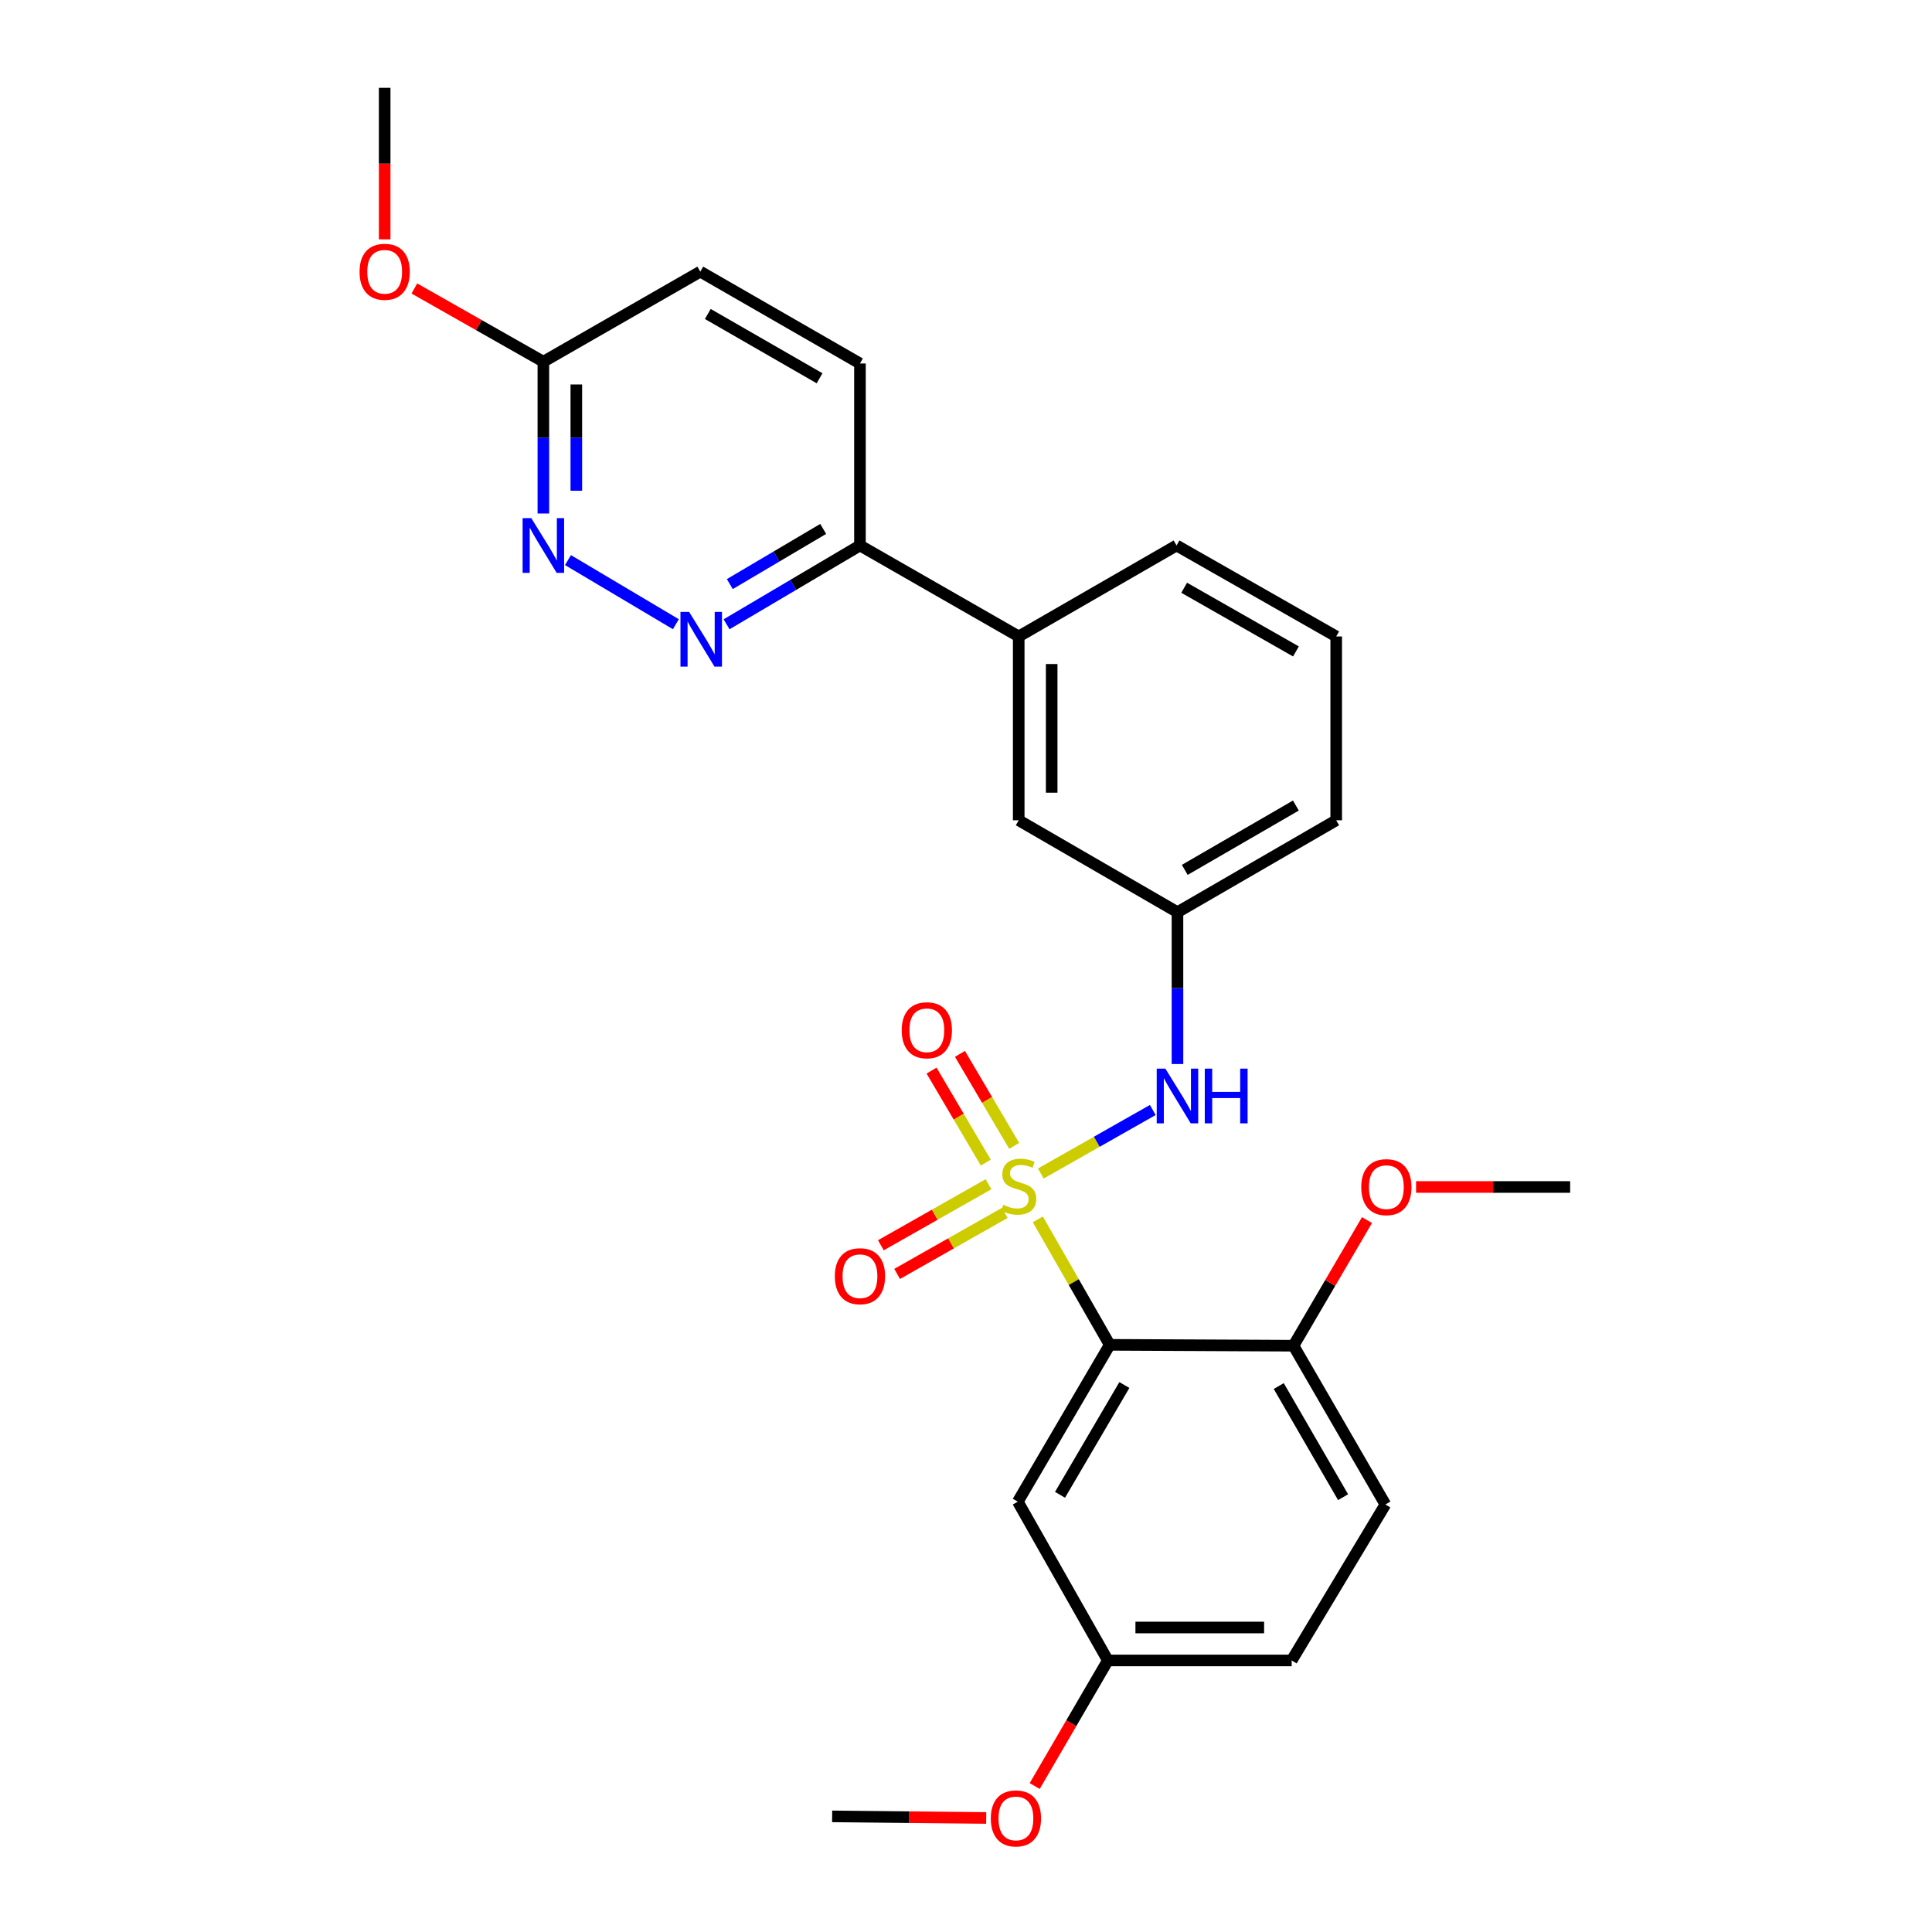 <?xml version='1.0' encoding='iso-8859-1'?>
<svg version='1.1' baseProfile='full'
              xmlns='http://www.w3.org/2000/svg'
                      xmlns:rdkit='http://www.rdkit.org/xml'
                      xmlns:xlink='http://www.w3.org/1999/xlink'
                  xml:space='preserve'
width='1000px' height='1000px' viewBox='0 0 1000 1000'>
<!-- END OF HEADER -->
<rect style='opacity:1.0;fill:#FFFFFF;stroke:none' width='1000' height='1000' x='0' y='0'> </rect>
<path class='bond-0' d='M 537.173,631.145 L 555.781,663.614' style='fill:none;fill-rule:evenodd;stroke:#CCCC00;stroke-width:6px;stroke-linecap:butt;stroke-linejoin:miter;stroke-opacity:1' />
<path class='bond-0' d='M 555.781,663.614 L 574.389,696.082' style='fill:none;fill-rule:evenodd;stroke:#000000;stroke-width:6px;stroke-linecap:butt;stroke-linejoin:miter;stroke-opacity:1' />
<path class='bond-1' d='M 538.73,607.406 L 567.705,590.966' style='fill:none;fill-rule:evenodd;stroke:#CCCC00;stroke-width:6px;stroke-linecap:butt;stroke-linejoin:miter;stroke-opacity:1' />
<path class='bond-1' d='M 567.705,590.966 L 596.681,574.526' style='fill:none;fill-rule:evenodd;stroke:#0000FF;stroke-width:6px;stroke-linecap:butt;stroke-linejoin:miter;stroke-opacity:1' />
<path class='bond-5' d='M 524.935,593.105 L 510.902,569.29' style='fill:none;fill-rule:evenodd;stroke:#CCCC00;stroke-width:6px;stroke-linecap:butt;stroke-linejoin:miter;stroke-opacity:1' />
<path class='bond-5' d='M 510.902,569.29 L 496.868,545.475' style='fill:none;fill-rule:evenodd;stroke:#FF0000;stroke-width:6px;stroke-linecap:butt;stroke-linejoin:miter;stroke-opacity:1' />
<path class='bond-5' d='M 510.239,601.765 L 496.205,577.951' style='fill:none;fill-rule:evenodd;stroke:#CCCC00;stroke-width:6px;stroke-linecap:butt;stroke-linejoin:miter;stroke-opacity:1' />
<path class='bond-5' d='M 496.205,577.951 L 482.171,554.136' style='fill:none;fill-rule:evenodd;stroke:#FF0000;stroke-width:6px;stroke-linecap:butt;stroke-linejoin:miter;stroke-opacity:1' />
<path class='bond-6' d='M 511.64,612.964 L 483.789,628.754' style='fill:none;fill-rule:evenodd;stroke:#CCCC00;stroke-width:6px;stroke-linecap:butt;stroke-linejoin:miter;stroke-opacity:1' />
<path class='bond-6' d='M 483.789,628.754 L 455.939,644.544' style='fill:none;fill-rule:evenodd;stroke:#FF0000;stroke-width:6px;stroke-linecap:butt;stroke-linejoin:miter;stroke-opacity:1' />
<path class='bond-6' d='M 520.053,627.804 L 492.203,643.594' style='fill:none;fill-rule:evenodd;stroke:#CCCC00;stroke-width:6px;stroke-linecap:butt;stroke-linejoin:miter;stroke-opacity:1' />
<path class='bond-6' d='M 492.203,643.594 L 464.352,659.383' style='fill:none;fill-rule:evenodd;stroke:#FF0000;stroke-width:6px;stroke-linecap:butt;stroke-linejoin:miter;stroke-opacity:1' />
<path class='bond-4' d='M 574.389,696.082 L 526.814,777.263' style='fill:none;fill-rule:evenodd;stroke:#000000;stroke-width:6px;stroke-linecap:butt;stroke-linejoin:miter;stroke-opacity:1' />
<path class='bond-4' d='M 581.97,716.884 L 548.668,773.711' style='fill:none;fill-rule:evenodd;stroke:#000000;stroke-width:6px;stroke-linecap:butt;stroke-linejoin:miter;stroke-opacity:1' />
<path class='bond-7' d='M 574.389,696.082 L 669.51,696.537' style='fill:none;fill-rule:evenodd;stroke:#000000;stroke-width:6px;stroke-linecap:butt;stroke-linejoin:miter;stroke-opacity:1' />
<path class='bond-11' d='M 609.454,550.741 L 609.454,511.445' style='fill:none;fill-rule:evenodd;stroke:#0000FF;stroke-width:6px;stroke-linecap:butt;stroke-linejoin:miter;stroke-opacity:1' />
<path class='bond-11' d='M 609.454,511.445 L 609.454,472.149' style='fill:none;fill-rule:evenodd;stroke:#000000;stroke-width:6px;stroke-linecap:butt;stroke-linejoin:miter;stroke-opacity:1' />
<path class='bond-2' d='M 376.073,323.128 L 410.593,302.731' style='fill:none;fill-rule:evenodd;stroke:#0000FF;stroke-width:6px;stroke-linecap:butt;stroke-linejoin:miter;stroke-opacity:1' />
<path class='bond-2' d='M 410.593,302.731 L 445.113,282.333' style='fill:none;fill-rule:evenodd;stroke:#000000;stroke-width:6px;stroke-linecap:butt;stroke-linejoin:miter;stroke-opacity:1' />
<path class='bond-2' d='M 377.751,302.323 L 401.915,288.044' style='fill:none;fill-rule:evenodd;stroke:#0000FF;stroke-width:6px;stroke-linecap:butt;stroke-linejoin:miter;stroke-opacity:1' />
<path class='bond-2' d='M 401.915,288.044 L 426.079,273.766' style='fill:none;fill-rule:evenodd;stroke:#000000;stroke-width:6px;stroke-linecap:butt;stroke-linejoin:miter;stroke-opacity:1' />
<path class='bond-3' d='M 349.831,323.09 L 293.98,289.901' style='fill:none;fill-rule:evenodd;stroke:#0000FF;stroke-width:6px;stroke-linecap:butt;stroke-linejoin:miter;stroke-opacity:1' />
<path class='bond-29' d='M 281.245,265.795 L 281.245,226.504' style='fill:none;fill-rule:evenodd;stroke:#0000FF;stroke-width:6px;stroke-linecap:butt;stroke-linejoin:miter;stroke-opacity:1' />
<path class='bond-29' d='M 281.245,226.504 L 281.245,187.212' style='fill:none;fill-rule:evenodd;stroke:#000000;stroke-width:6px;stroke-linecap:butt;stroke-linejoin:miter;stroke-opacity:1' />
<path class='bond-29' d='M 298.304,254.008 L 298.304,226.504' style='fill:none;fill-rule:evenodd;stroke:#0000FF;stroke-width:6px;stroke-linecap:butt;stroke-linejoin:miter;stroke-opacity:1' />
<path class='bond-29' d='M 298.304,226.504 L 298.304,199' style='fill:none;fill-rule:evenodd;stroke:#000000;stroke-width:6px;stroke-linecap:butt;stroke-linejoin:miter;stroke-opacity:1' />
<path class='bond-15' d='M 526.814,777.263 L 573.432,859.447' style='fill:none;fill-rule:evenodd;stroke:#000000;stroke-width:6px;stroke-linecap:butt;stroke-linejoin:miter;stroke-opacity:1' />
<path class='bond-14' d='M 669.51,696.537 L 717.075,778.722' style='fill:none;fill-rule:evenodd;stroke:#000000;stroke-width:6px;stroke-linecap:butt;stroke-linejoin:miter;stroke-opacity:1' />
<path class='bond-14' d='M 661.881,717.41 L 695.176,774.939' style='fill:none;fill-rule:evenodd;stroke:#000000;stroke-width:6px;stroke-linecap:butt;stroke-linejoin:miter;stroke-opacity:1' />
<path class='bond-19' d='M 669.51,696.537 L 688.53,664.029' style='fill:none;fill-rule:evenodd;stroke:#000000;stroke-width:6px;stroke-linecap:butt;stroke-linejoin:miter;stroke-opacity:1' />
<path class='bond-19' d='M 688.53,664.029 L 707.55,631.52' style='fill:none;fill-rule:evenodd;stroke:#FF0000;stroke-width:6px;stroke-linecap:butt;stroke-linejoin:miter;stroke-opacity:1' />
<path class='bond-8' d='M 445.113,282.333 L 527.288,329.425' style='fill:none;fill-rule:evenodd;stroke:#000000;stroke-width:6px;stroke-linecap:butt;stroke-linejoin:miter;stroke-opacity:1' />
<path class='bond-13' d='M 445.113,282.333 L 445.113,188.141' style='fill:none;fill-rule:evenodd;stroke:#000000;stroke-width:6px;stroke-linecap:butt;stroke-linejoin:miter;stroke-opacity:1' />
<path class='bond-9' d='M 527.288,329.425 L 527.288,424.574' style='fill:none;fill-rule:evenodd;stroke:#000000;stroke-width:6px;stroke-linecap:butt;stroke-linejoin:miter;stroke-opacity:1' />
<path class='bond-9' d='M 544.347,343.697 L 544.347,410.302' style='fill:none;fill-rule:evenodd;stroke:#000000;stroke-width:6px;stroke-linecap:butt;stroke-linejoin:miter;stroke-opacity:1' />
<path class='bond-28' d='M 527.288,329.425 L 608.98,282.333' style='fill:none;fill-rule:evenodd;stroke:#000000;stroke-width:6px;stroke-linecap:butt;stroke-linejoin:miter;stroke-opacity:1' />
<path class='bond-10' d='M 281.245,187.212 L 362.473,140.595' style='fill:none;fill-rule:evenodd;stroke:#000000;stroke-width:6px;stroke-linecap:butt;stroke-linejoin:miter;stroke-opacity:1' />
<path class='bond-18' d='M 281.245,187.212 L 247.857,168.263' style='fill:none;fill-rule:evenodd;stroke:#000000;stroke-width:6px;stroke-linecap:butt;stroke-linejoin:miter;stroke-opacity:1' />
<path class='bond-18' d='M 247.857,168.263 L 214.469,149.313' style='fill:none;fill-rule:evenodd;stroke:#FF0000;stroke-width:6px;stroke-linecap:butt;stroke-linejoin:miter;stroke-opacity:1' />
<path class='bond-12' d='M 609.454,472.149 L 527.288,424.574' style='fill:none;fill-rule:evenodd;stroke:#000000;stroke-width:6px;stroke-linecap:butt;stroke-linejoin:miter;stroke-opacity:1' />
<path class='bond-23' d='M 609.454,472.149 L 691.62,424.574' style='fill:none;fill-rule:evenodd;stroke:#000000;stroke-width:6px;stroke-linecap:butt;stroke-linejoin:miter;stroke-opacity:1' />
<path class='bond-23' d='M 613.231,450.25 L 670.747,416.948' style='fill:none;fill-rule:evenodd;stroke:#000000;stroke-width:6px;stroke-linecap:butt;stroke-linejoin:miter;stroke-opacity:1' />
<path class='bond-16' d='M 445.113,188.141 L 362.473,140.595' style='fill:none;fill-rule:evenodd;stroke:#000000;stroke-width:6px;stroke-linecap:butt;stroke-linejoin:miter;stroke-opacity:1' />
<path class='bond-16' d='M 424.21,195.795 L 366.362,162.513' style='fill:none;fill-rule:evenodd;stroke:#000000;stroke-width:6px;stroke-linecap:butt;stroke-linejoin:miter;stroke-opacity:1' />
<path class='bond-17' d='M 717.075,778.722 L 668.562,859.447' style='fill:none;fill-rule:evenodd;stroke:#000000;stroke-width:6px;stroke-linecap:butt;stroke-linejoin:miter;stroke-opacity:1' />
<path class='bond-20' d='M 573.432,859.447 L 554.495,891.947' style='fill:none;fill-rule:evenodd;stroke:#000000;stroke-width:6px;stroke-linecap:butt;stroke-linejoin:miter;stroke-opacity:1' />
<path class='bond-20' d='M 554.495,891.947 L 535.559,924.447' style='fill:none;fill-rule:evenodd;stroke:#FF0000;stroke-width:6px;stroke-linecap:butt;stroke-linejoin:miter;stroke-opacity:1' />
<path class='bond-27' d='M 573.432,859.447 L 668.562,859.447' style='fill:none;fill-rule:evenodd;stroke:#000000;stroke-width:6px;stroke-linecap:butt;stroke-linejoin:miter;stroke-opacity:1' />
<path class='bond-27' d='M 587.701,842.389 L 654.293,842.389' style='fill:none;fill-rule:evenodd;stroke:#000000;stroke-width:6px;stroke-linecap:butt;stroke-linejoin:miter;stroke-opacity:1' />
<path class='bond-24' d='M 199.107,123.896 L 199.107,84.675' style='fill:none;fill-rule:evenodd;stroke:#FF0000;stroke-width:6px;stroke-linecap:butt;stroke-linejoin:miter;stroke-opacity:1' />
<path class='bond-24' d='M 199.107,84.675 L 199.107,45.455' style='fill:none;fill-rule:evenodd;stroke:#000000;stroke-width:6px;stroke-linecap:butt;stroke-linejoin:miter;stroke-opacity:1' />
<path class='bond-25' d='M 732.956,614.381 L 772.832,614.381' style='fill:none;fill-rule:evenodd;stroke:#FF0000;stroke-width:6px;stroke-linecap:butt;stroke-linejoin:miter;stroke-opacity:1' />
<path class='bond-25' d='M 772.832,614.381 L 812.708,614.381' style='fill:none;fill-rule:evenodd;stroke:#000000;stroke-width:6px;stroke-linecap:butt;stroke-linejoin:miter;stroke-opacity:1' />
<path class='bond-26' d='M 510.46,940.972 L 470.588,940.563' style='fill:none;fill-rule:evenodd;stroke:#FF0000;stroke-width:6px;stroke-linecap:butt;stroke-linejoin:miter;stroke-opacity:1' />
<path class='bond-26' d='M 470.588,940.563 L 430.717,940.154' style='fill:none;fill-rule:evenodd;stroke:#000000;stroke-width:6px;stroke-linecap:butt;stroke-linejoin:miter;stroke-opacity:1' />
<path class='bond-21' d='M 608.98,282.333 L 691.62,329.425' style='fill:none;fill-rule:evenodd;stroke:#000000;stroke-width:6px;stroke-linecap:butt;stroke-linejoin:miter;stroke-opacity:1' />
<path class='bond-21' d='M 612.93,304.218 L 670.778,337.182' style='fill:none;fill-rule:evenodd;stroke:#000000;stroke-width:6px;stroke-linecap:butt;stroke-linejoin:miter;stroke-opacity:1' />
<path class='bond-22' d='M 691.62,329.425 L 691.62,424.574' style='fill:none;fill-rule:evenodd;stroke:#000000;stroke-width:6px;stroke-linecap:butt;stroke-linejoin:miter;stroke-opacity:1' />
<path  class='atom-0' d='M 519.288 623.617
Q 519.608 623.737, 520.928 624.297
Q 522.248 624.857, 523.688 625.217
Q 525.168 625.537, 526.608 625.537
Q 529.288 625.537, 530.848 624.257
Q 532.408 622.937, 532.408 620.657
Q 532.408 619.097, 531.608 618.137
Q 530.848 617.177, 529.648 616.657
Q 528.448 616.137, 526.448 615.537
Q 523.928 614.777, 522.408 614.057
Q 520.928 613.337, 519.848 611.817
Q 518.808 610.297, 518.808 607.737
Q 518.808 604.177, 521.208 601.977
Q 523.648 599.777, 528.448 599.777
Q 531.728 599.777, 535.448 601.337
L 534.528 604.417
Q 531.128 603.017, 528.568 603.017
Q 525.808 603.017, 524.288 604.177
Q 522.768 605.297, 522.808 607.257
Q 522.808 608.777, 523.568 609.697
Q 524.368 610.617, 525.488 611.137
Q 526.648 611.657, 528.568 612.257
Q 531.128 613.057, 532.648 613.857
Q 534.168 614.657, 535.248 616.297
Q 536.368 617.897, 536.368 620.657
Q 536.368 624.577, 533.728 626.697
Q 531.128 628.777, 526.768 628.777
Q 524.248 628.777, 522.328 628.217
Q 520.448 627.697, 518.208 626.777
L 519.288 623.617
' fill='#CCCC00'/>
<path  class='atom-2' d='M 603.194 553.12
L 612.474 568.12
Q 613.394 569.6, 614.874 572.28
Q 616.354 574.96, 616.434 575.12
L 616.434 553.12
L 620.194 553.12
L 620.194 581.44
L 616.314 581.44
L 606.354 565.04
Q 605.194 563.12, 603.954 560.92
Q 602.754 558.72, 602.394 558.04
L 602.394 581.44
L 598.714 581.44
L 598.714 553.12
L 603.194 553.12
' fill='#0000FF'/>
<path  class='atom-2' d='M 623.594 553.12
L 627.434 553.12
L 627.434 565.16
L 641.914 565.16
L 641.914 553.12
L 645.754 553.12
L 645.754 581.44
L 641.914 581.44
L 641.914 568.36
L 627.434 568.36
L 627.434 581.44
L 623.594 581.44
L 623.594 553.12
' fill='#0000FF'/>
<path  class='atom-3' d='M 356.687 316.724
L 365.967 331.724
Q 366.887 333.204, 368.367 335.884
Q 369.847 338.564, 369.927 338.724
L 369.927 316.724
L 373.687 316.724
L 373.687 345.044
L 369.807 345.044
L 359.847 328.644
Q 358.687 326.724, 357.447 324.524
Q 356.247 322.324, 355.887 321.644
L 355.887 345.044
L 352.207 345.044
L 352.207 316.724
L 356.687 316.724
' fill='#0000FF'/>
<path  class='atom-4' d='M 274.985 268.173
L 284.265 283.173
Q 285.185 284.653, 286.665 287.333
Q 288.145 290.013, 288.225 290.173
L 288.225 268.173
L 291.985 268.173
L 291.985 296.493
L 288.105 296.493
L 278.145 280.093
Q 276.985 278.173, 275.745 275.973
Q 274.545 273.773, 274.185 273.093
L 274.185 296.493
L 270.505 296.493
L 270.505 268.173
L 274.985 268.173
' fill='#0000FF'/>
<path  class='atom-6' d='M 466.723 533.261
Q 466.723 526.461, 470.083 522.661
Q 473.443 518.861, 479.723 518.861
Q 486.003 518.861, 489.363 522.661
Q 492.723 526.461, 492.723 533.261
Q 492.723 540.141, 489.323 544.061
Q 485.923 547.941, 479.723 547.941
Q 473.483 547.941, 470.083 544.061
Q 466.723 540.181, 466.723 533.261
M 479.723 544.741
Q 484.043 544.741, 486.363 541.861
Q 488.723 538.941, 488.723 533.261
Q 488.723 527.701, 486.363 524.901
Q 484.043 522.061, 479.723 522.061
Q 475.403 522.061, 473.043 524.861
Q 470.723 527.661, 470.723 533.261
Q 470.723 538.981, 473.043 541.861
Q 475.403 544.741, 479.723 544.741
' fill='#FF0000'/>
<path  class='atom-7' d='M 432.113 660.566
Q 432.113 653.766, 435.473 649.966
Q 438.833 646.166, 445.113 646.166
Q 451.393 646.166, 454.753 649.966
Q 458.113 653.766, 458.113 660.566
Q 458.113 667.446, 454.713 671.366
Q 451.313 675.246, 445.113 675.246
Q 438.873 675.246, 435.473 671.366
Q 432.113 667.486, 432.113 660.566
M 445.113 672.046
Q 449.433 672.046, 451.753 669.166
Q 454.113 666.246, 454.113 660.566
Q 454.113 655.006, 451.753 652.206
Q 449.433 649.366, 445.113 649.366
Q 440.793 649.366, 438.433 652.166
Q 436.113 654.966, 436.113 660.566
Q 436.113 666.286, 438.433 669.166
Q 440.793 672.046, 445.113 672.046
' fill='#FF0000'/>
<path  class='atom-19' d='M 186.107 140.675
Q 186.107 133.875, 189.467 130.075
Q 192.827 126.275, 199.107 126.275
Q 205.387 126.275, 208.747 130.075
Q 212.107 133.875, 212.107 140.675
Q 212.107 147.555, 208.707 151.475
Q 205.307 155.355, 199.107 155.355
Q 192.867 155.355, 189.467 151.475
Q 186.107 147.595, 186.107 140.675
M 199.107 152.155
Q 203.427 152.155, 205.747 149.275
Q 208.107 146.355, 208.107 140.675
Q 208.107 135.115, 205.747 132.315
Q 203.427 129.475, 199.107 129.475
Q 194.787 129.475, 192.427 132.275
Q 190.107 135.075, 190.107 140.675
Q 190.107 146.395, 192.427 149.275
Q 194.787 152.155, 199.107 152.155
' fill='#FF0000'/>
<path  class='atom-20' d='M 704.578 614.461
Q 704.578 607.661, 707.938 603.861
Q 711.298 600.061, 717.578 600.061
Q 723.858 600.061, 727.218 603.861
Q 730.578 607.661, 730.578 614.461
Q 730.578 621.341, 727.178 625.261
Q 723.778 629.141, 717.578 629.141
Q 711.338 629.141, 707.938 625.261
Q 704.578 621.381, 704.578 614.461
M 717.578 625.941
Q 721.898 625.941, 724.218 623.061
Q 726.578 620.141, 726.578 614.461
Q 726.578 608.901, 724.218 606.101
Q 721.898 603.261, 717.578 603.261
Q 713.258 603.261, 710.898 606.061
Q 708.578 608.861, 708.578 614.461
Q 708.578 620.181, 710.898 623.061
Q 713.258 625.941, 717.578 625.941
' fill='#FF0000'/>
<path  class='atom-21' d='M 512.838 941.21
Q 512.838 934.41, 516.198 930.61
Q 519.558 926.81, 525.838 926.81
Q 532.118 926.81, 535.478 930.61
Q 538.838 934.41, 538.838 941.21
Q 538.838 948.09, 535.438 952.01
Q 532.038 955.89, 525.838 955.89
Q 519.598 955.89, 516.198 952.01
Q 512.838 948.13, 512.838 941.21
M 525.838 952.69
Q 530.158 952.69, 532.478 949.81
Q 534.838 946.89, 534.838 941.21
Q 534.838 935.65, 532.478 932.85
Q 530.158 930.01, 525.838 930.01
Q 521.518 930.01, 519.158 932.81
Q 516.838 935.61, 516.838 941.21
Q 516.838 946.93, 519.158 949.81
Q 521.518 952.69, 525.838 952.69
' fill='#FF0000'/>
</svg>
